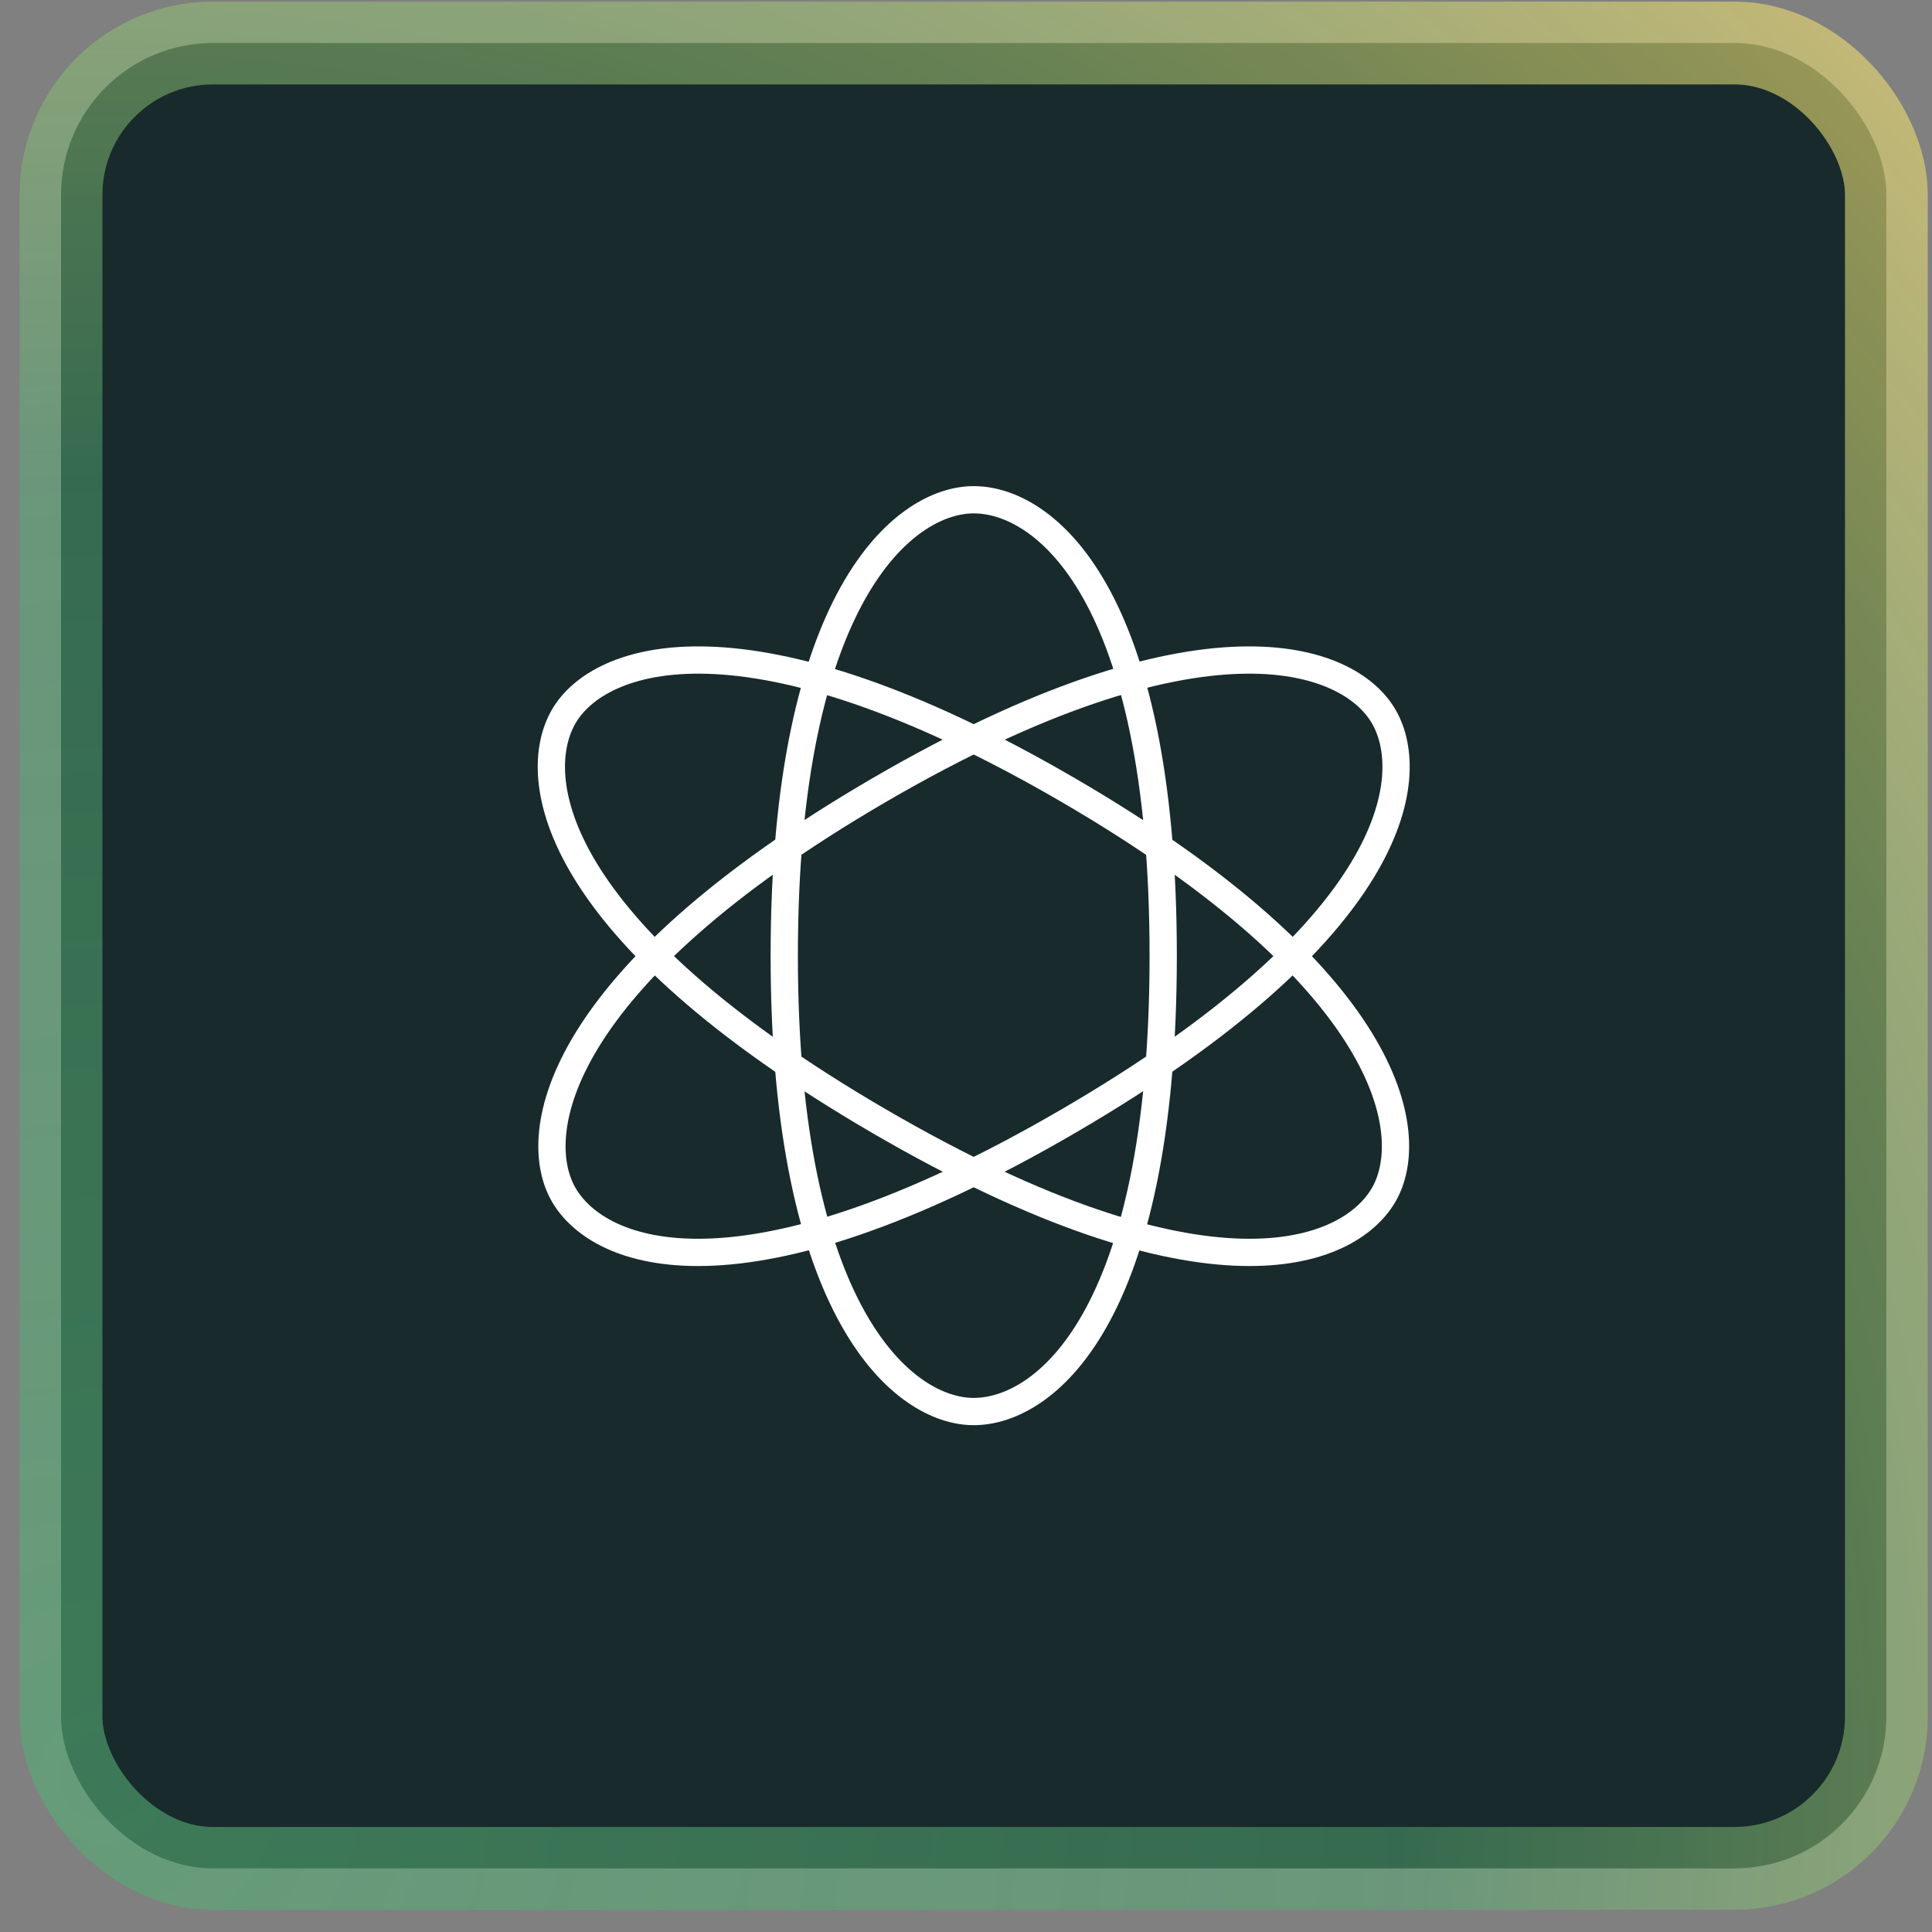 <svg width="70" height="70" viewBox="0 0 70 70" fill="none" xmlns="http://www.w3.org/2000/svg">
<rect x="0" y="0" width="70" height="70" fill="#808080" stroke="none"/>
<rect x="2.212" y="1.559" width="66.135" height="66.135" rx="5.5" fill="#182A2B" stroke="url(#paint0_radial_4723_11021)" stroke-width="3"/>
<path d="M35.28 51.143C37.813 51.143 42.145 47.84 42.145 34.625C42.145 21.411 37.813 18.107 35.28 18.107C32.747 18.107 28.415 21.634 28.415 34.625C28.415 47.617 32.747 51.143 35.28 51.143Z" stroke="white" stroke-width="0.988" stroke-linecap="round" stroke-linejoin="round"/>
<path d="M20.418 43.277C21.684 45.489 26.823 47.541 38.712 40.619C50.602 33.697 51.409 28.184 50.142 25.972C48.876 23.76 43.537 21.825 31.848 28.63C20.158 35.435 19.151 41.065 20.418 43.277Z" stroke="white" stroke-width="0.988" stroke-linecap="round" stroke-linejoin="round"/>
<path d="M20.417 25.972C19.15 28.184 19.957 33.697 31.847 40.619C43.737 47.541 48.875 45.489 50.142 43.277C51.408 41.065 50.401 35.435 38.711 28.63C27.022 21.825 21.683 23.76 20.417 25.972Z" stroke="white" stroke-width="0.988" stroke-linecap="round" stroke-linejoin="round"/>
<defs>
<radialGradient id="paint0_radial_4723_11021" cx="0" cy="0" r="1" gradientUnits="userSpaceOnUse" gradientTransform="translate(3.712 64.095) rotate(-44.66) scale(92.464)">
<stop stop-color="#55AD75" stop-opacity="0.61"/>
<stop offset="0.507" stop-color="#55AD75" stop-opacity="0.493"/>
<stop offset="1" stop-color="#F5DC70" stop-opacity="0.64"/>
</radialGradient>
</defs>
</svg>
